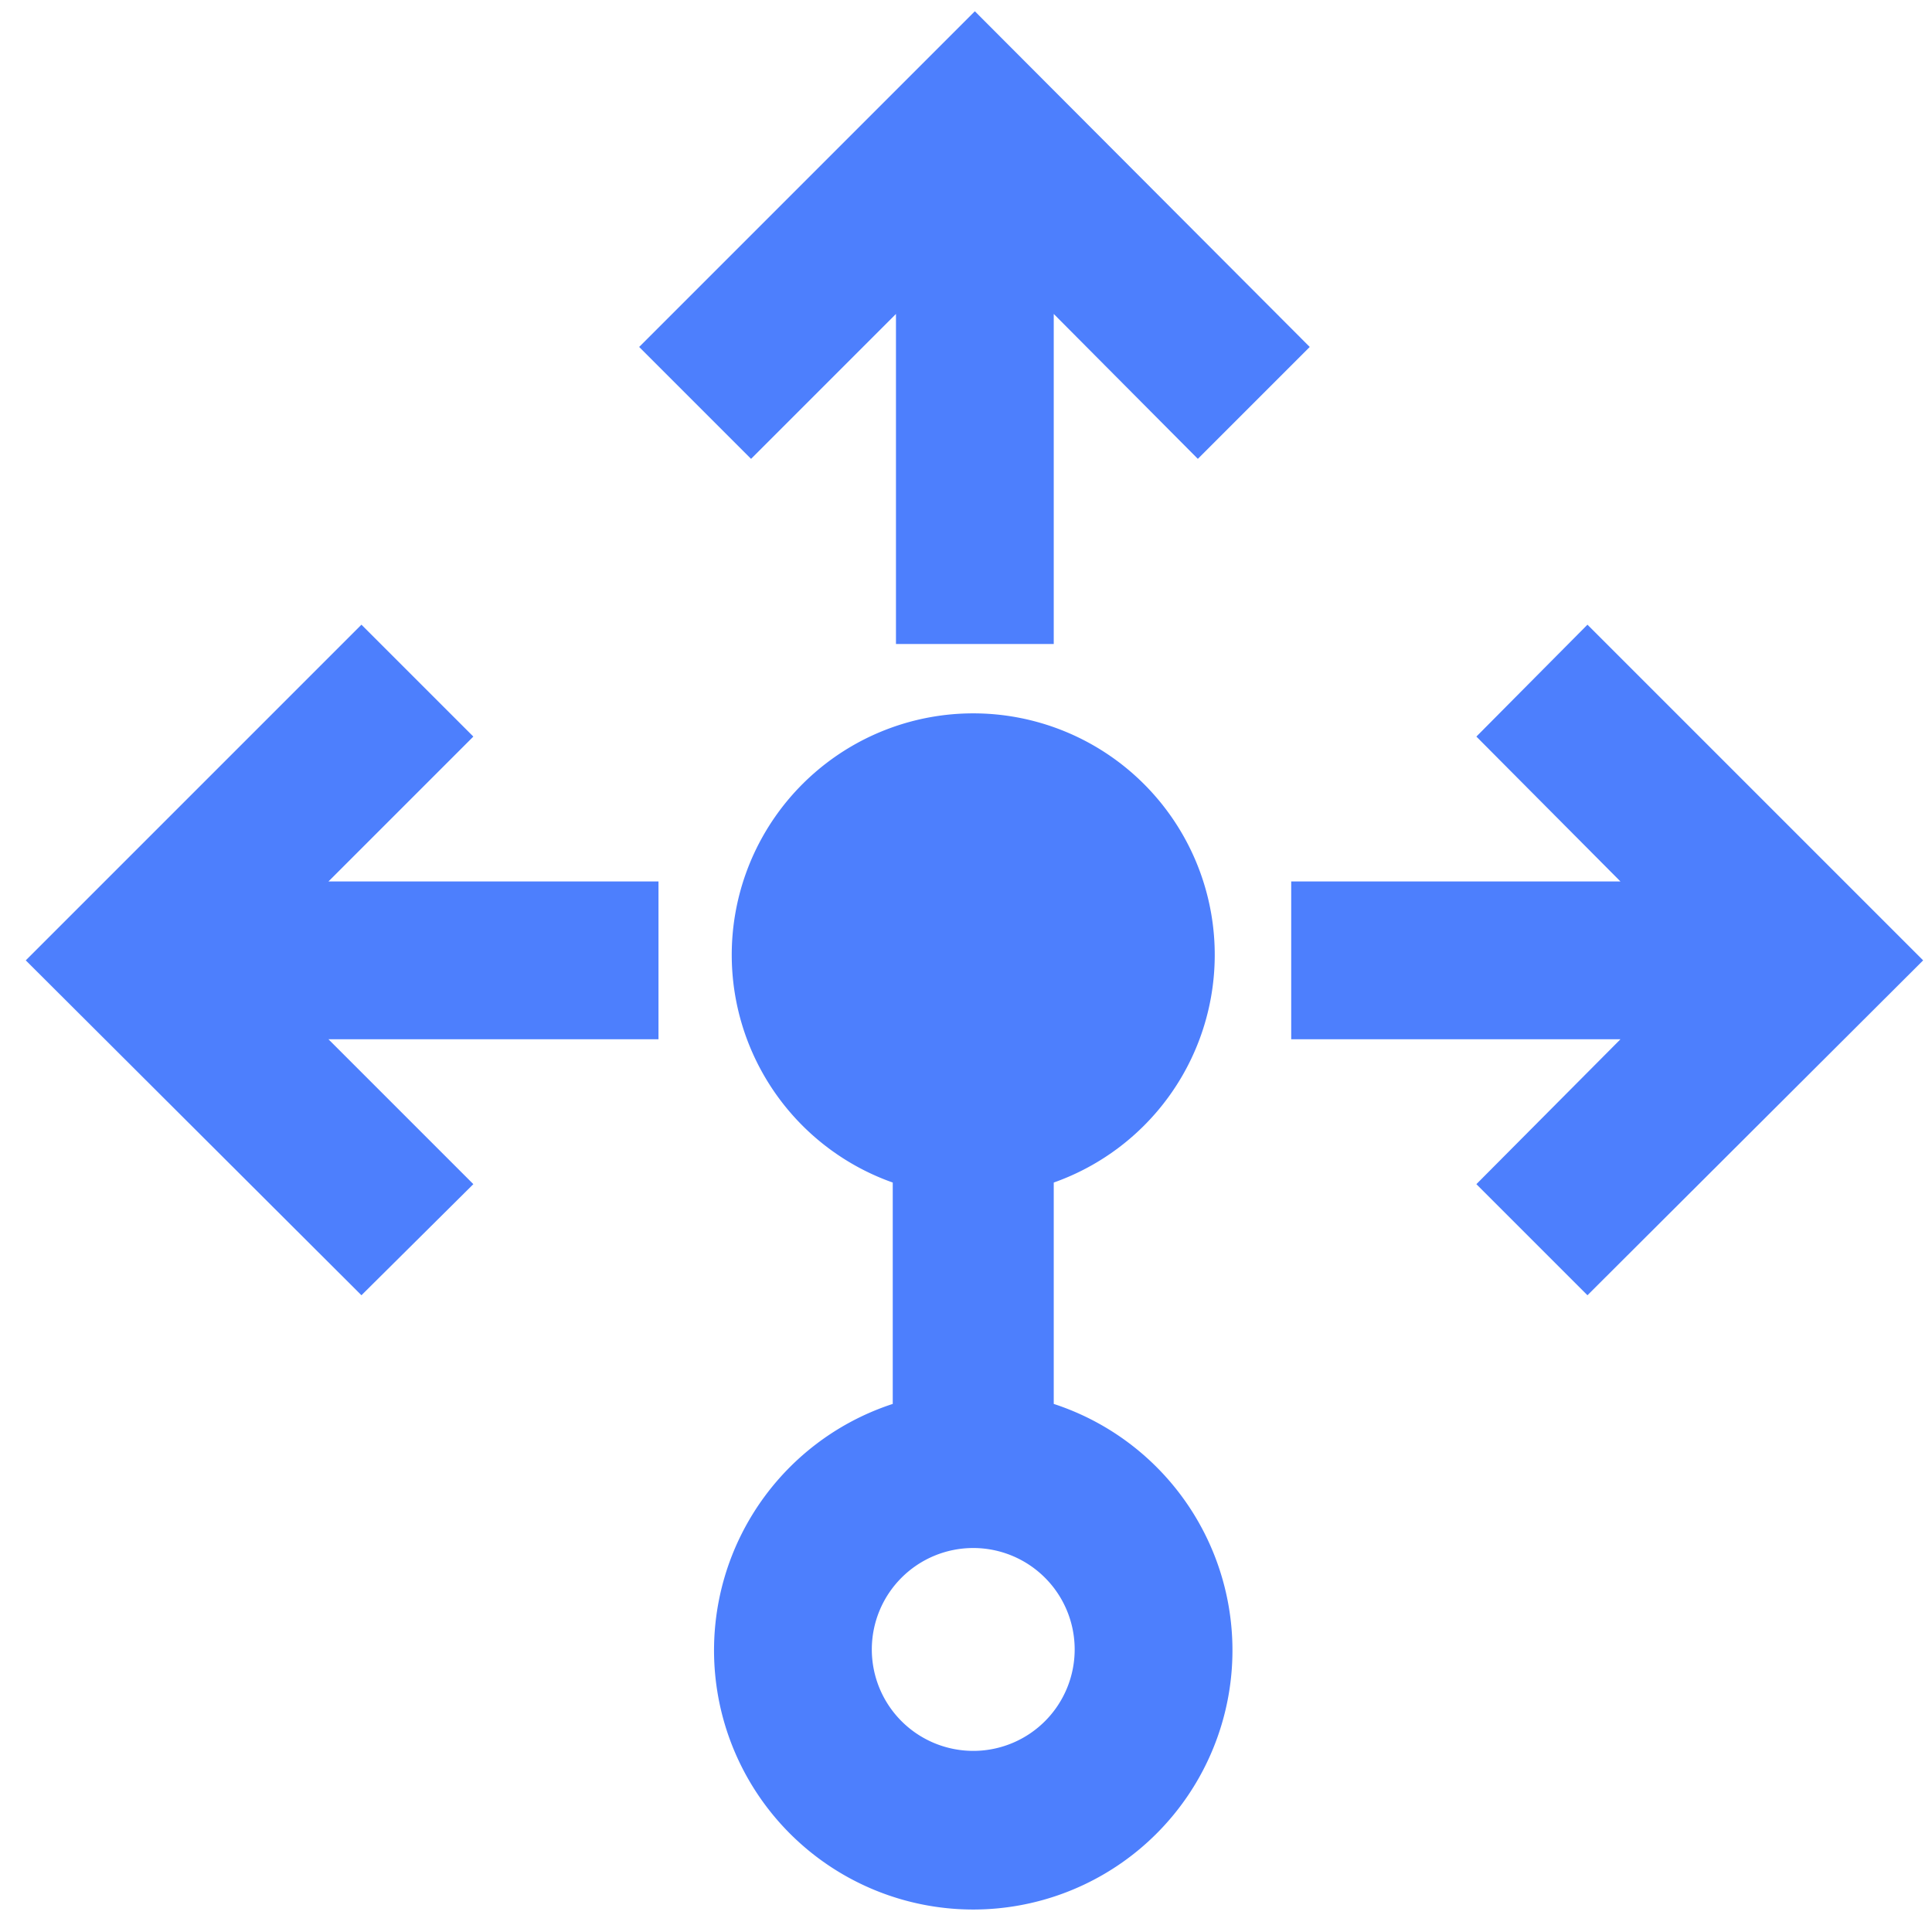 <svg id="Layer_1" data-name="Layer 1" xmlns="http://www.w3.org/2000/svg" viewBox="0 0 24 24"><defs><style>.cls-1{fill:#4d7ffd;}</style></defs><title>Load balancer</title><polygon class="cls-1" points="11.13 3.9 11.13 8 13.09 8 13.09 3.9 14.88 5.7 16.27 4.31 12.11 0.14 12.11 0.14 12.11 0.14 7.94 4.31 9.33 5.7 11.13 3.9"/><polygon class="cls-1" points="5.88 9.15 4.49 7.76 0.32 11.93 0.33 11.93 0.32 11.93 4.49 16.09 5.88 14.71 4.08 12.91 8.18 12.91 8.18 10.95 4.08 10.95 5.88 9.15"/><polygon class="cls-1" points="23.89 11.93 19.72 7.76 18.34 9.15 20.13 10.95 16.04 10.95 16.04 12.91 20.13 12.91 18.34 14.71 19.72 16.09 23.89 11.93 23.89 11.93 23.89 11.93"/><path class="cls-1" d="M13.09,17.44V14.69a3,3,0,1,0-2,0v2.75a3.22,3.22,0,1,0,2,0Zm-1,4.31a1.26,1.26,0,1,1,1.26-1.26A1.26,1.26,0,0,1,12.11,21.75Z"/></svg>